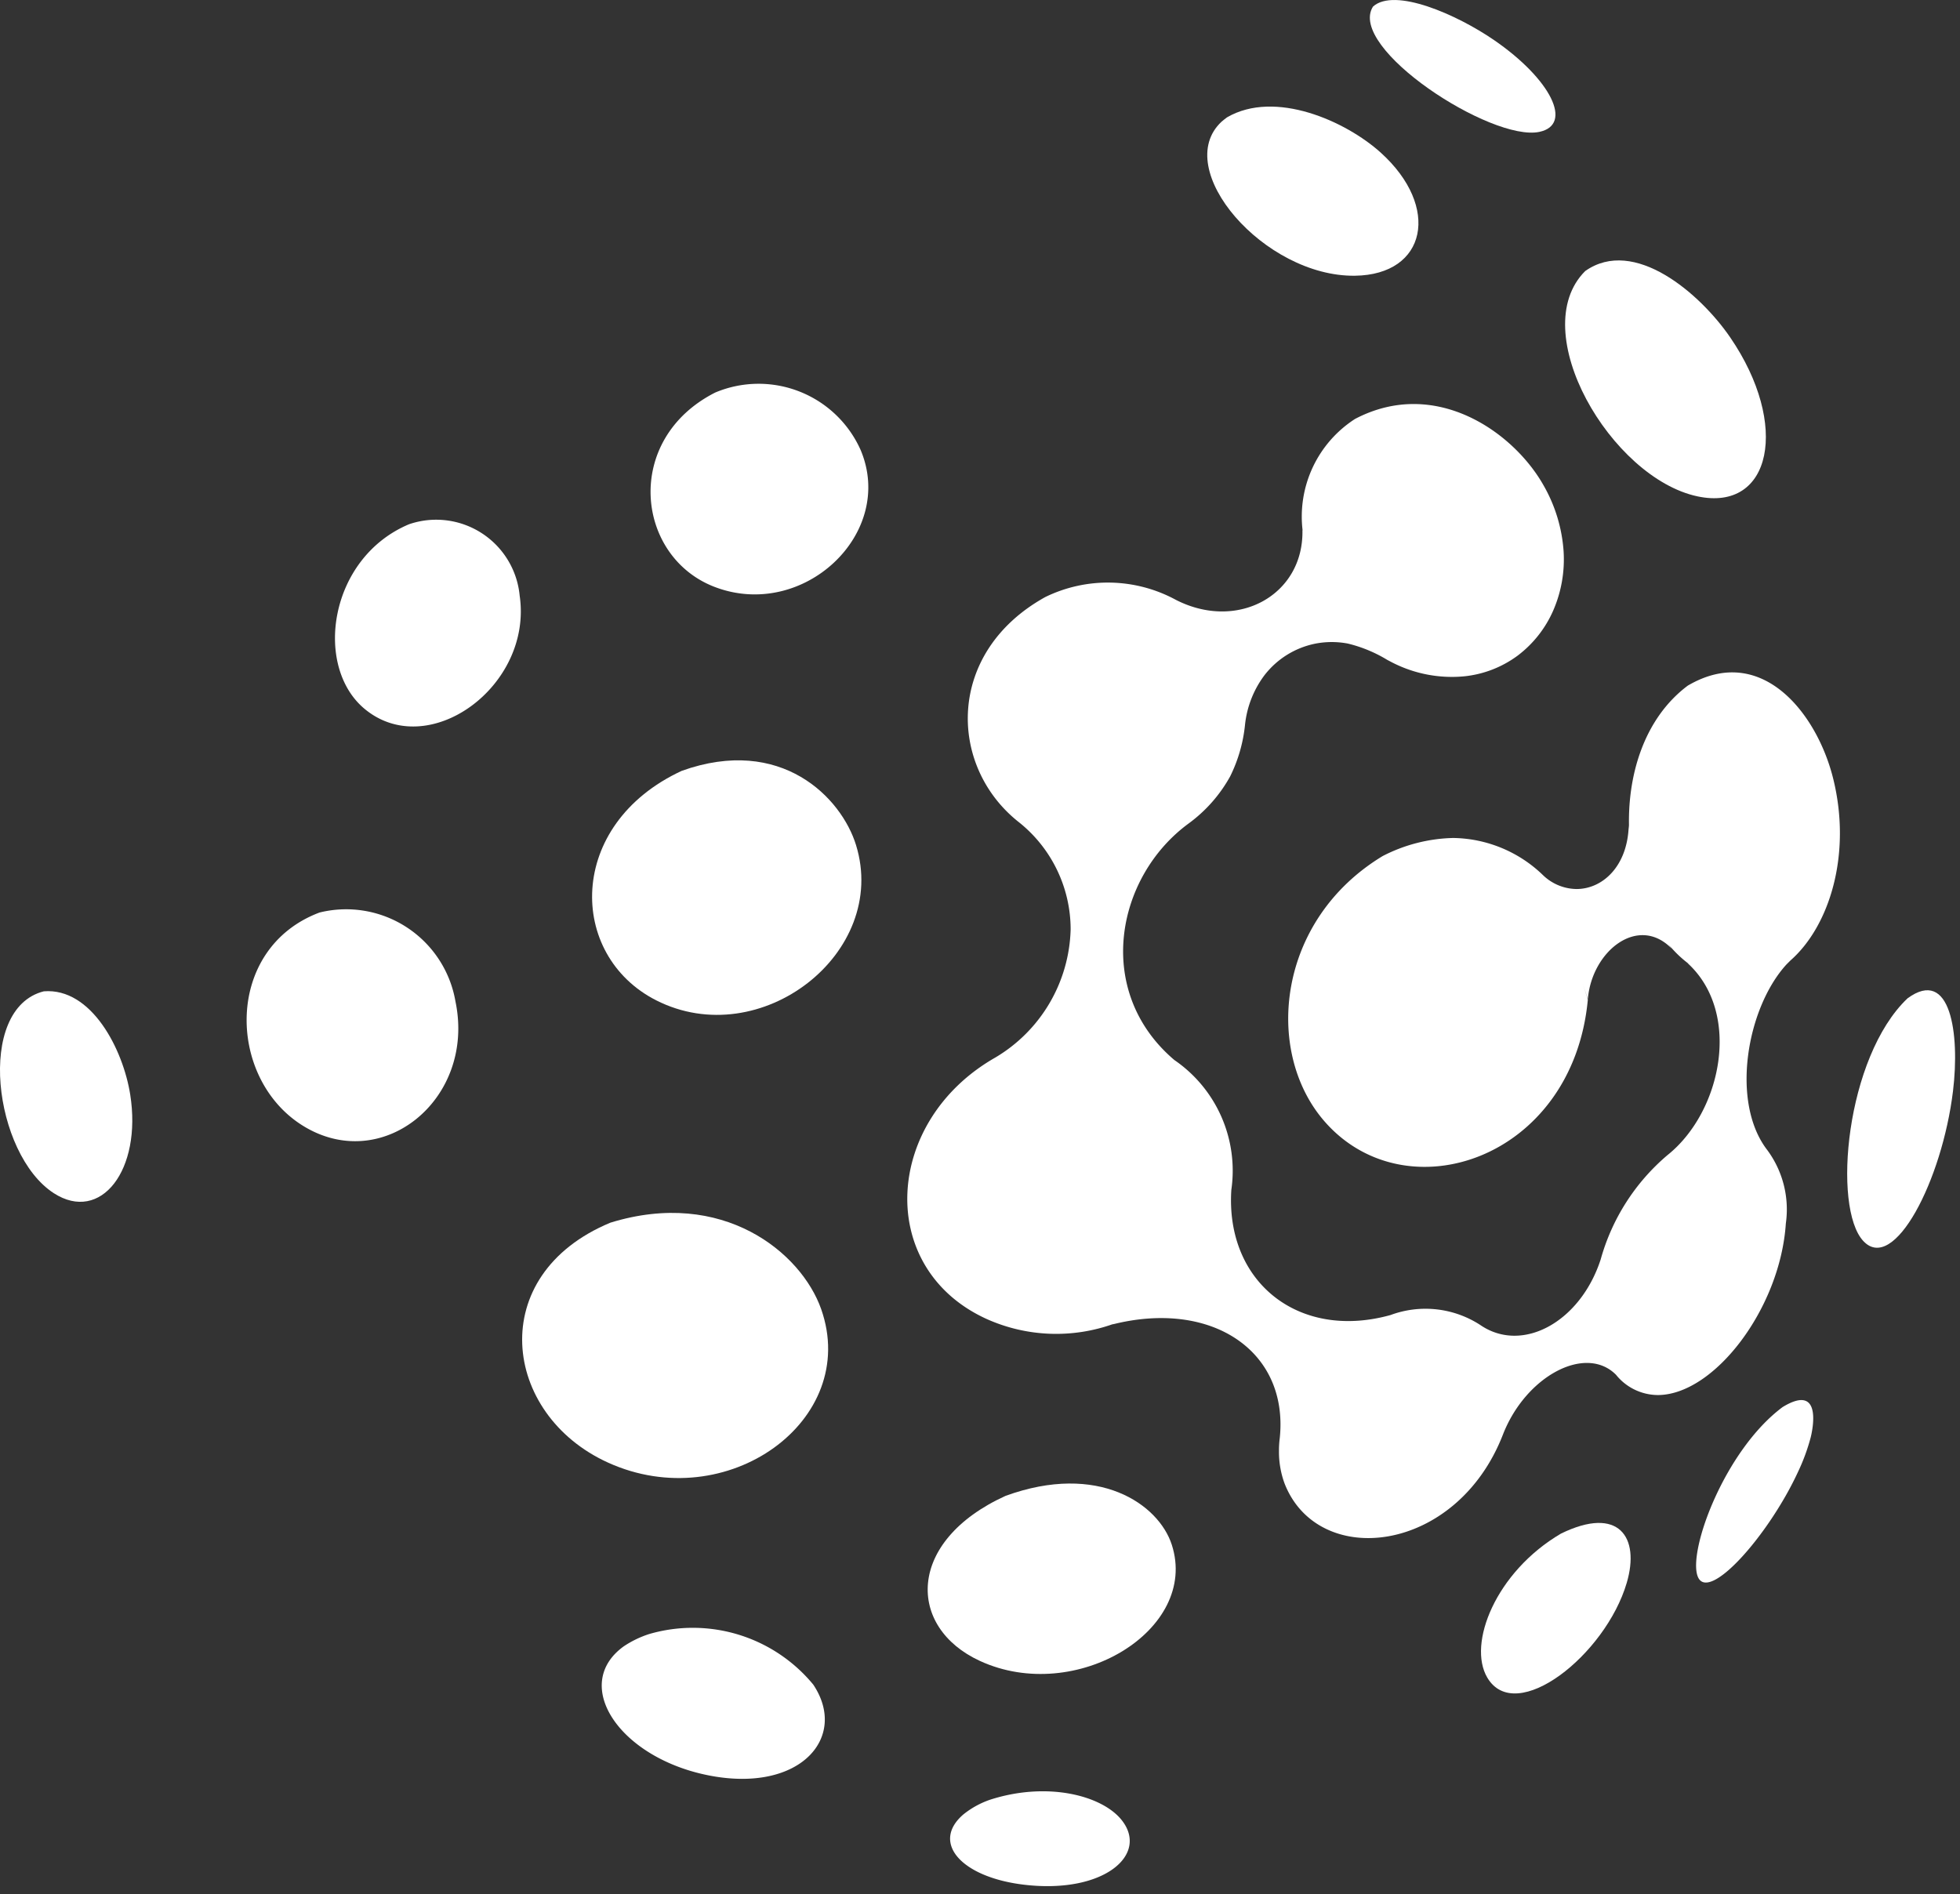 <svg id="Layer_1" data-name="Layer 1" xmlns="http://www.w3.org/2000/svg" viewBox="0 0 98.685 95.375">
  <rect x="0" y="0" width="98.685" height="95.375" fill="#333333" stroke="none"/>
  <g id="logoMark">
    <path id="logoMark_PathItem_" data-name="logoMark &lt;PathItem&gt;" d="M49.852,90.621a4.441,4.441,0,0,0-1.351.745c-1.635,1.409-.114,3.162,3.071,3.537,3.994.471,6.294-1.509,4.902-3.258C55.491,90.411,52.745,89.69,49.852,90.621Z" style="fill: #fff"/>
    <path id="logoMark_PathItem_2" data-name="logoMark &lt;PathItem&gt;" d="M78.595,77.221c-3.287,1.932-4.717,5.547-3.711,7.252,1.435,2.431,5.954-1.135,7.023-4.776C82.581,77.4,81.507,75.8,78.595,77.221Z" style="fill: #fff"/>
    <path id="logoMark_PathItem_3" data-name="logoMark &lt;PathItem&gt;" d="M89.753,70.851c-2.902,2.161-4.766,7.204-4.278,8.517.518,1.396,3.582-2.059,5.057-5.26a10.011,10.011,0,0,0,.638-1.74C91.241,72.081,91.808,69.594,89.753,70.851Z" style="fill: #fff"/>
    <path id="logoMark_PathItem_4" data-name="logoMark &lt;PathItem&gt;" d="M32.683,82.28a5.147,5.147,0,0,0-1.274.616c-2.689,1.936-.211,5.65,4.345,6.515,4.566.866,6.955-1.95,5.194-4.585A7.861,7.861,0,0,0,32.683,82.28Z" style="fill: #fff"/>
    <path id="logoMark_PathItem_5" data-name="logoMark &lt;PathItem&gt;" d="M50.626,75.323c-5.004,2.282-4.968,6.616-1.288,8.31,4.824,2.221,11.053-1.554,9.66-5.853C58.335,75.735,55.299,73.62,50.626,75.323Z" style="fill: #fff"/>
    <path id="logoMark_PathItem_6" data-name="logoMark &lt;PathItem&gt;" d="M96.044,50.269c-3.11,2.953-3.799,10.547-2.223,12.225,1.536,1.636,3.962-3.036,4.512-7.558C98.685,52.044,98.207,48.684,96.044,50.269Z" style="fill: #fff"/>
    <path id="logoMark_PathItem_7" data-name="logoMark &lt;PathItem&gt;" d="M20.597,26.397c-4.04,1.694-4.814,7.147-2.247,9.291,3.224,2.693,8.483-1.139,7.815-5.695A4.221,4.221,0,0,0,20.597,26.397Z" style="fill: #fff"/>
    <path id="logoMark_PathItem_8" data-name="logoMark &lt;PathItem&gt;" d="M36.01,19.766c-4.654,2.362-4.006,8.274-.019,9.791,4.452,1.695,9.117-2.69,7.341-6.899A5.626,5.626,0,0,0,36.01,19.766Z" style="fill: #fff"/>
    <path id="logoMark_PathItem_9" data-name="logoMark &lt;PathItem&gt;" d="M68.218,13.884c3.616-.046,4.332-3.465,1.298-6.202-1.755-1.582-5.314-3.179-7.735-1.774-.082.066-.198.146-.275.218C58.952,8.505,63.657,13.942,68.218,13.884Z" style="fill: #fff"/>
    <path id="logoMark_PathItem_10" data-name="logoMark &lt;PathItem&gt;" d="M77.509,6.64c1.714-.364.58-2.655-2.289-4.625-1.875-1.287-5.004-2.66-6.09-1.684C67.81,2.41,75.098,7.153,77.509,6.64Z" style="fill: #fff"/>
    <path id="logoMark_PathItem_11" data-name="logoMark &lt;PathItem&gt;" d="M2.207,49.916c-3.454.867-2.521,8.212.502,10.165,2.364,1.526,4.449-1.166,3.847-4.967C6.197,52.841,4.61,49.726,2.207,49.916Z" style="fill: #fff"/>
    <path id="logoMark_PathItem_12" data-name="logoMark &lt;PathItem&gt;" d="M16.09,45.948c-4.782,1.795-4.686,8.266-.915,10.688,4.014,2.579,8.798-1.258,7.755-6.221A5.585,5.585,0,0,0,16.09,45.948Z" style="fill: #fff"/>
    <path id="logoMark_PathItem_13" data-name="logoMark &lt;PathItem&gt;" d="M34.328,38.813c-5.833,2.703-5.747,9.295-1.288,11.557,5.247,2.661,11.735-2.38,10.061-7.817C42.364,40.158,39.331,37.025,34.328,38.813Z" style="fill: #fff"/>
    <path id="logoMark_PathItem_14" data-name="logoMark &lt;PathItem&gt;" d="M90.146,48.365l-.2.2c-2,2.19-2.83,6.94-.96,9.35a5.03,5.03,0,0,1,.93,3.69c-.28,4.28-3.61,8.64-6.45,8.64a2.719,2.719,0,0,1-2.1-1.02c-1.53-1.54-4.54.06-5.69,3-2.34,6.04-9.31,6.81-11,2.47a4.587,4.587,0,0,1-.28-1.64,4.734,4.734,0,0,1,.04-.65c.45-4.37-3.42-6.99-8.45-5.71a.69.69,0,0,0,.1-.04,8.55,8.55,0,0,1-6.41-.24c-5.6-2.55-5.18-9.96.43-13.16a7.734,7.734,0,0,0,3.8-6.46,6.903,6.903,0,0,0-2.65-5.43c-3.53-2.83-3.62-8.53,1.37-11.3a7.178,7.178,0,0,1,6.58.14c3.13,1.6,6.46-.26,6.37-3.54a.09.09,0,0,0,.01.05,5.848,5.848,0,0,1,2.64-5.62c4.06-2.13,8,.68,9.5,3.36a7.728,7.728,0,0,1,1,3.3,6.461,6.461,0,0,1-.528,3.001,5.707,5.707,0,0,1-1.772,2.247,5.452,5.452,0,0,1-2.724,1.054,6.578,6.578,0,0,1-3.597-.695c-.087-.045-.174-.091-.261-.137a6.96,6.96,0,0,0-1.984-.82,4.362,4.362,0,0,0-1.602-.002,4.304,4.304,0,0,0-2.61,1.62,5.028,5.028,0,0,0-.961,2.462,7.575,7.575,0,0,1-.75,2.61,7.332,7.332,0,0,1-2.09,2.37c-3.67,2.69-4.78,8.46-.72,11.91a6.753,6.753,0,0,1,2.87,6.54c-.3,4.65,3.4,7.59,8.02,6.3a5.061,5.061,0,0,1,4.51.5c2.12,1.46,5.05-.15,6.07-3.31a10.604,10.604,0,0,1,3.37-5.25c2.72-2.18,3.74-7.16,1-9.66.02.01.03.02.05.03a5.712,5.712,0,0,1-1.03-1l.18.24c-1.67-1.72-4.01.1-4.22,2.54-.09-.27-.18-.55-.28-.83.1.28.19.57.28.86-.76,8.08-9.23,10.86-13.31,6.07-2.99-3.51-2.34-10.08,2.98-13.3a8.132,8.132,0,0,1,3.55-.91,6.632,6.632,0,0,1,4.51,1.86,2.473,2.473,0,0,0,1.7.71c1.32,0,2.59-1.16,2.63-3.24,0,.11.02.21.02.32-.12-2.8.76-5.68,2.95-7.32,3.73-2.19,6.53,1.43,7.33,4.71C93.236,43.025,92.116,46.635,90.146,48.365Z" style="fill: #fff"/>
    <path id="logoMark_PathItem_15" data-name="logoMark &lt;PathItem&gt;" d="M85.465,24.993c3.741.797,4.654-3.612,1.655-7.997-1.516-2.217-4.841-5.086-7.305-3.349C76.782,16.674,81.119,24.068,85.465,24.993Z" style="fill: #fff"/>
    <path id="logoMark_PathItem_16" data-name="logoMark &lt;PathItem&gt;" d="M30.732,61.566c-6.337,2.633-5.458,9.658-.118,12.081,5.986,2.717,12.705-2.124,10.731-7.73C40.338,63.059,36.381,59.821,30.732,61.566Z" style="fill: #fff"/>
  </g>
</svg>
